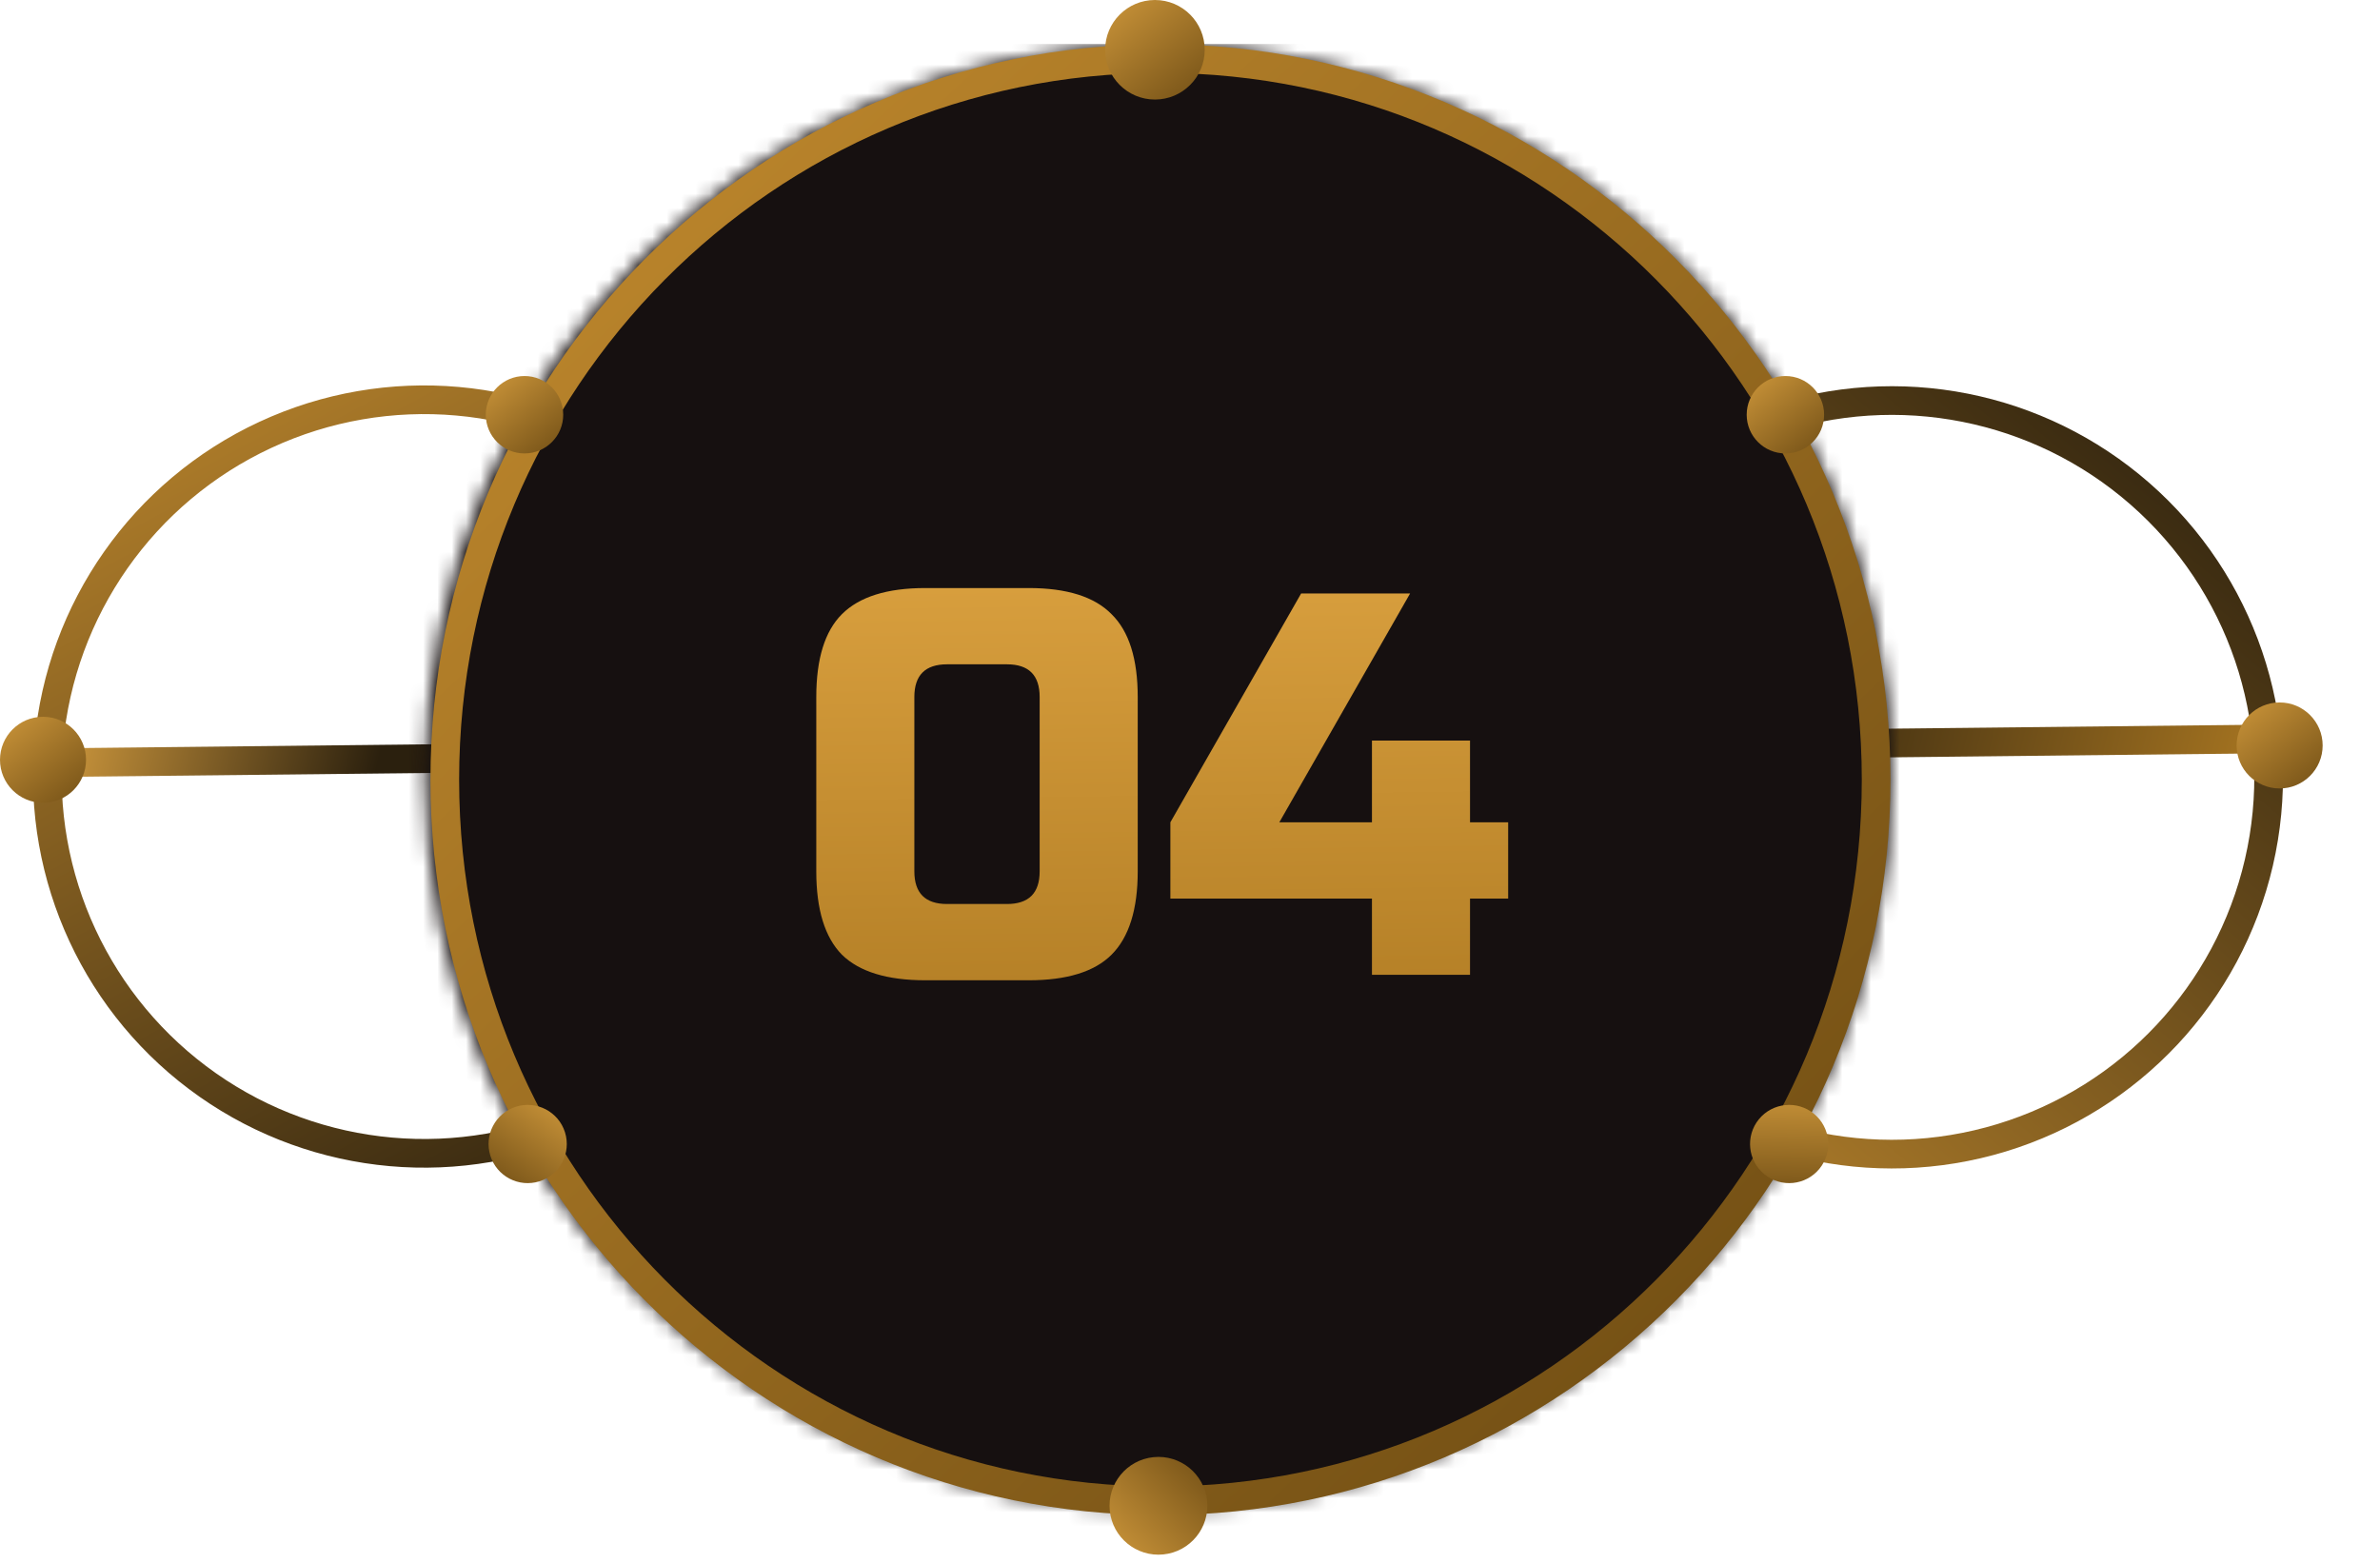 <?xml version="1.0" encoding="UTF-8"?> <svg xmlns="http://www.w3.org/2000/svg" width="166" height="109" viewBox="0 0 166 109" fill="none"> <circle cx="131.95" cy="54.224" r="26.283" transform="rotate(-106.94 131.95 54.224)" stroke="url(#paint0_linear_1075_1163)" stroke-width="2"></circle> <circle cx="29.585" cy="54.169" r="26.283" transform="rotate(5.07 29.585 54.169)" stroke="url(#paint1_linear_1075_1163)" stroke-width="2"></circle> <line x1="1.325" y1="53.225" x2="160.579" y2="51.52" stroke="url(#paint2_linear_1075_1163)" stroke-width="2"></line> <mask id="mask0_1075_1163" style="mask-type:alpha" maskUnits="userSpaceOnUse" x="29" y="3" width="103" height="103"> <circle cx="80.796" cy="54.224" r="51.155" fill="#161010"></circle> </mask> <g mask="url(#mask0_1075_1163)"> <rect x="25.484" y="3.069" width="114.46" height="114.46" fill="#161010"></rect> </g> <path d="M130.856 54.388C130.856 82.176 108.501 104.69 80.94 104.69C53.379 104.69 31.023 82.176 31.023 54.388C31.023 26.6 53.379 4.086 80.94 4.086C108.501 4.086 130.856 26.6 130.856 54.388Z" stroke="url(#paint3_linear_1075_1163)" stroke-width="2"></path> <circle cx="80.554" cy="3.472" r="3.472" fill="url(#paint4_linear_1075_1163)"></circle> <circle cx="3" cy="53" r="3" fill="url(#paint5_linear_1075_1163)"></circle> <circle cx="159" cy="52" r="3" fill="url(#paint6_linear_1075_1163)"></circle> <circle cx="124.528" cy="28.93" r="2.7" fill="url(#paint7_linear_1075_1163)"></circle> <circle cx="36.583" cy="28.93" r="2.7" fill="url(#paint8_linear_1075_1163)"></circle> <circle cx="124.79" cy="79.802" r="2.728" transform="rotate(39.289 124.79 79.802)" fill="url(#paint9_linear_1075_1163)"></circle> <circle cx="36.804" cy="79.802" r="2.728" transform="rotate(72.628 36.804 79.802)" fill="url(#paint10_linear_1075_1163)"></circle> <circle cx="80.799" cy="105.038" r="3.41" transform="rotate(-95.793 80.799 105.038)" fill="url(#paint11_linear_1075_1163)"></circle> <path d="M72.514 48.62C72.514 47.1 71.754 46.34 70.234 46.34H66.054C64.534 46.34 63.774 47.1 63.774 48.62V60.78C63.774 62.3 64.534 63.06 66.054 63.06H70.234C71.754 63.06 72.514 62.3 72.514 60.78V48.62ZM79.354 60.78C79.354 63.44 78.746 65.378 77.53 66.594C76.339 67.785 74.414 68.38 71.754 68.38H64.534C61.874 68.38 59.936 67.785 58.72 66.594C57.529 65.378 56.934 63.44 56.934 60.78V48.62C56.934 45.96 57.529 44.035 58.72 42.844C59.936 41.628 61.874 41.02 64.534 41.02H71.754C74.414 41.02 76.339 41.628 77.53 42.844C78.746 44.035 79.354 45.96 79.354 48.62V60.78ZM95.691 62.68H81.631V57.36L90.751 41.4H98.351L89.231 57.36H95.691V51.66H102.531V57.36H105.191V62.68H102.531V68H95.691V62.68Z" fill="url(#paint12_linear_1075_1163)"></path> <defs> <linearGradient id="paint0_linear_1075_1163" x1="115.239" y1="17.392" x2="156.507" y2="80.274" gradientUnits="userSpaceOnUse"> <stop stop-color="#C38B2E"></stop> <stop offset="1" stop-color="#2B200E"></stop> </linearGradient> <linearGradient id="paint1_linear_1075_1163" x1="12.875" y1="17.337" x2="54.142" y2="80.219" gradientUnits="userSpaceOnUse"> <stop stop-color="#C38B2E"></stop> <stop offset="1" stop-color="#2B200E"></stop> </linearGradient> <linearGradient id="paint2_linear_1075_1163" x1="1.336" y1="54.225" x2="151.542" y2="90.247" gradientUnits="userSpaceOnUse"> <stop stop-color="#DDA341"></stop> <stop offset="0.156" stop-color="#2B200E"></stop> <stop offset="0.746" stop-color="#2B200E"></stop> <stop offset="0.998" stop-color="#AE7A22"></stop> </linearGradient> <linearGradient id="paint3_linear_1075_1163" x1="34.16" y1="3.086" x2="126.969" y2="102.221" gradientUnits="userSpaceOnUse"> <stop stop-color="#C38B2E"></stop> <stop offset="1" stop-color="#6D4B12"></stop> </linearGradient> <linearGradient id="paint4_linear_1075_1163" x1="77.082" y1="-2.43" x2="84.299" y2="6.728" gradientUnits="userSpaceOnUse"> <stop stop-color="#DDA341"></stop> <stop offset="1" stop-color="#735016"></stop> </linearGradient> <linearGradient id="paint5_linear_1075_1163" x1="-1.05879e-07" y1="47.9" x2="6.236" y2="55.814" gradientUnits="userSpaceOnUse"> <stop stop-color="#DDA341"></stop> <stop offset="1" stop-color="#735016"></stop> </linearGradient> <linearGradient id="paint6_linear_1075_1163" x1="156" y1="46.9" x2="162.236" y2="54.814" gradientUnits="userSpaceOnUse"> <stop stop-color="#DDA341"></stop> <stop offset="1" stop-color="#735016"></stop> </linearGradient> <linearGradient id="paint7_linear_1075_1163" x1="121.828" y1="24.339" x2="127.441" y2="31.462" gradientUnits="userSpaceOnUse"> <stop stop-color="#DDA341"></stop> <stop offset="1" stop-color="#735016"></stop> </linearGradient> <linearGradient id="paint8_linear_1075_1163" x1="33.883" y1="24.339" x2="39.496" y2="31.462" gradientUnits="userSpaceOnUse"> <stop stop-color="#DDA341"></stop> <stop offset="1" stop-color="#735016"></stop> </linearGradient> <linearGradient id="paint9_linear_1075_1163" x1="122.062" y1="75.164" x2="127.733" y2="82.361" gradientUnits="userSpaceOnUse"> <stop stop-color="#DDA341"></stop> <stop offset="1" stop-color="#735016"></stop> </linearGradient> <linearGradient id="paint10_linear_1075_1163" x1="34.076" y1="75.164" x2="39.748" y2="82.361" gradientUnits="userSpaceOnUse"> <stop stop-color="#DDA341"></stop> <stop offset="1" stop-color="#735016"></stop> </linearGradient> <linearGradient id="paint11_linear_1075_1163" x1="77.388" y1="99.241" x2="84.478" y2="108.237" gradientUnits="userSpaceOnUse"> <stop stop-color="#DDA341"></stop> <stop offset="1" stop-color="#735016"></stop> </linearGradient> <linearGradient id="paint12_linear_1075_1163" x1="80.5" y1="36" x2="81.025" y2="74.995" gradientUnits="userSpaceOnUse"> <stop stop-color="#DDA341"></stop> <stop offset="1" stop-color="#AE7A22"></stop> </linearGradient> </defs> </svg> 